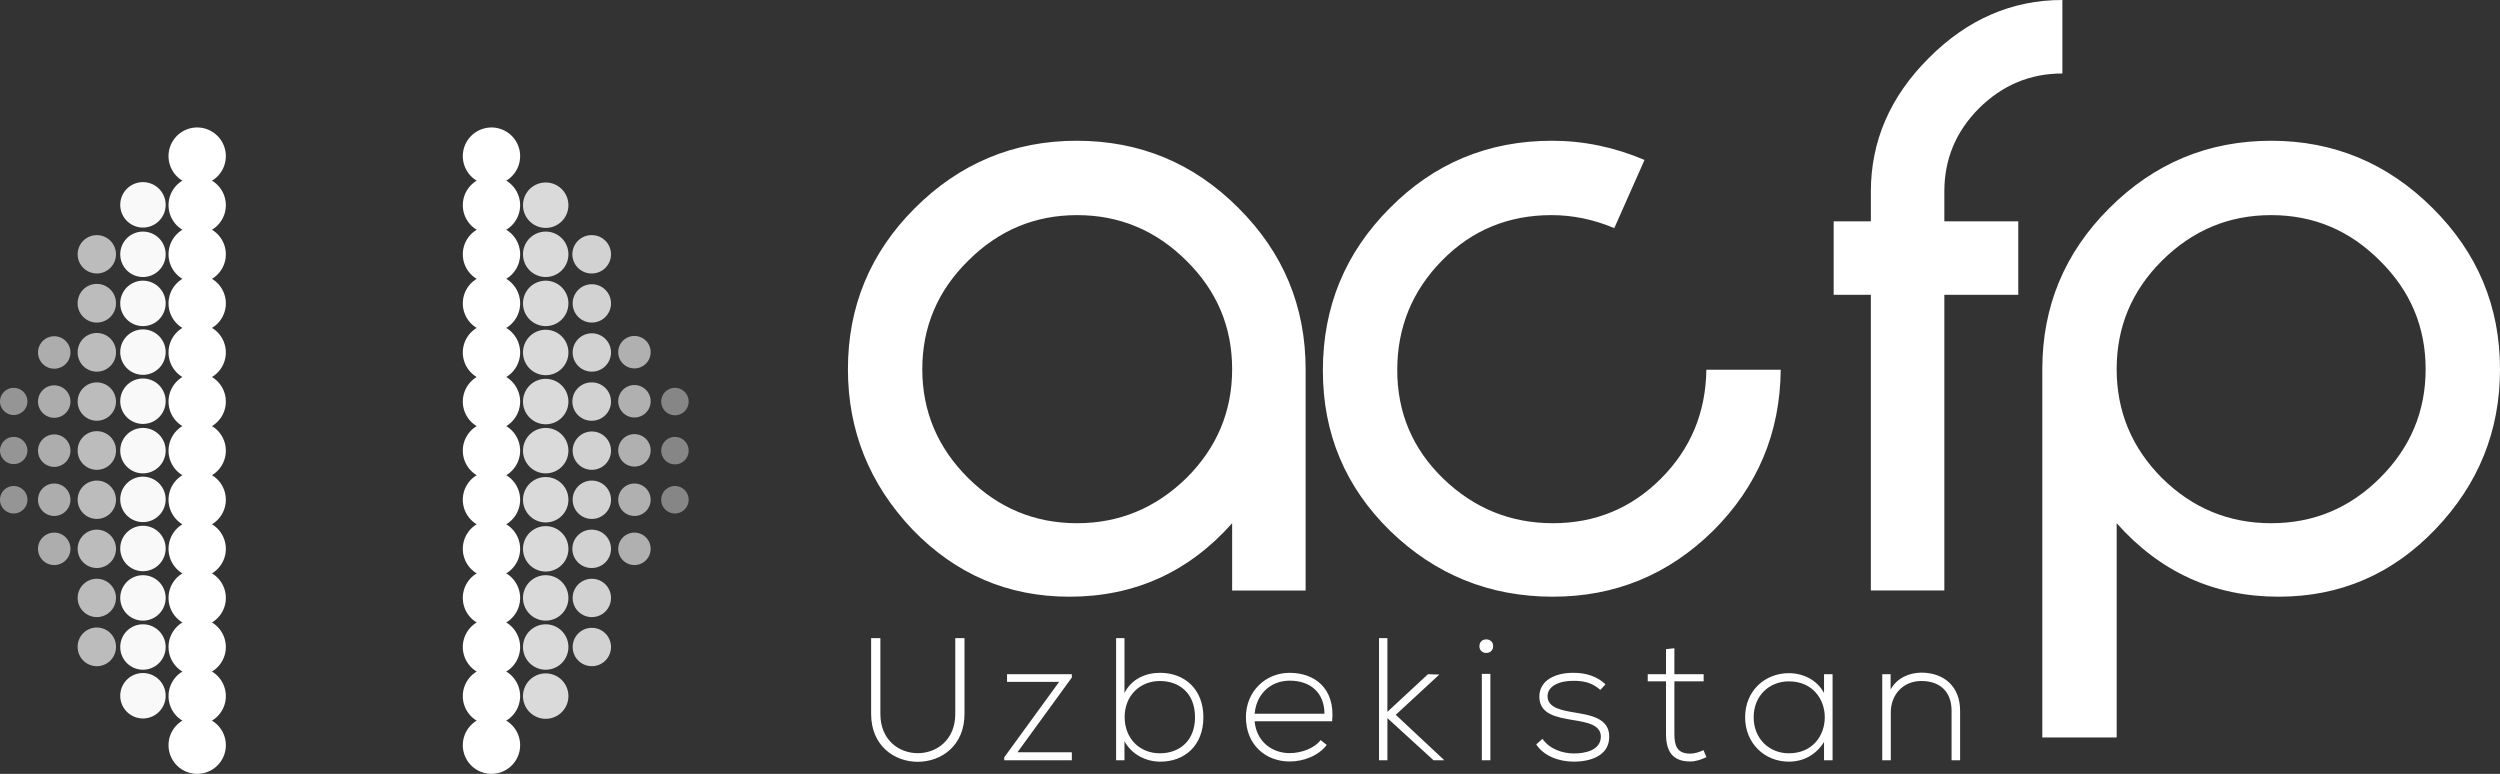 <svg width="461.625" height="142.891" viewBox="0 0 461.625 142.891" fill="none" xmlns="http://www.w3.org/2000/svg" xmlns:xlink="http://www.w3.org/1999/xlink"><rect x="0" y="0" width="461.625" height="142.891" fill="#333333" stroke="none"/><path id="Контур 3" d="M227.515 68.167c0-7.792-2.807-14.466-8.444-20.026-5.64-5.612-12.371-8.419-20.189-8.419-7.794 0-14.497 2.807-20.109 8.419-5.639 5.56-8.472 12.234-8.472 20.026s2.833 14.495 8.472 20.106c5.612 5.56 12.315 8.339 20.109 8.339 7.764 0 14.492-2.78 20.189-8.339 5.637-5.611 8.444-12.314 8.444-20.106zm0 40.868V96.612c-8.036 9.045-18.063 13.568-30.052 13.568-11.334 0-21.004-4.141-28.989-12.425-7.928-8.365-11.904-18.226-11.904-29.588 0-11.58 4.112-21.497 12.368-29.75 8.311-8.285 18.282-12.426 29.887-12.426 11.662 0 21.634 4.141 29.89 12.451 8.254 8.228 12.368 18.146 12.368 29.753v40.84h-13.568zm101.295-40.76c-.109 11.662-4.278 21.551-12.451 29.699-8.256 8.145-18.117 12.206-29.616 12.206-11.66 0-21.66-4.033-30.024-12.126-8.31-8.12-12.451-18.009-12.451-29.642 0-11.742 4.115-21.742 12.371-29.996 8.199-8.284 18.171-12.425 29.941-12.425 5.803 0 11.497 1.172 17.082 3.543l-5.585 12.587c-3.842-1.607-7.684-2.399-11.579-2.399-7.983 0-14.712 2.779-20.189 8.339-5.529 5.611-8.308 12.368-8.308 20.268 0 7.875 2.833 14.55 8.473 20.027 5.694 5.503 12.451 8.256 20.269 8.256 7.82 0 14.468-2.753 19.943-8.228 5.478-5.477 8.284-12.18 8.393-20.109h13.731zm52.008-54.707c-5.967 0-11.089 2.152-15.421 6.456-4.249 4.277-6.375 9.373-6.375 15.34v5.504h13.651v13.568h-13.651v54.599h-13.568v-54.6h-6.866V40.869h6.866v-5.504c0-9.319 3.568-17.546 10.707-24.657C363.274 3.568 371.502 0 380.818 0v13.568zm67.076 54.599c0-7.792-2.807-14.466-8.447-20.026-5.586-5.612-12.26-8.419-20.078-8.419-7.82 0-14.523 2.807-20.163 8.419-5.585 5.56-8.364 12.234-8.364 20.026s2.779 14.495 8.364 20.106c5.64 5.56 12.343 8.339 20.163 8.339 7.818 0 14.492-2.78 20.078-8.339 5.64-5.611 8.447-12.314 8.447-20.106zm13.731 0c0-11.58-4.141-21.497-12.451-29.75-8.31-8.285-18.254-12.426-29.805-12.426-11.607 0-21.579 4.141-29.889 12.451-8.256 8.228-12.369 18.146-12.369 29.753v67.976h13.731v-39.56c8.037 9.046 18.009 13.569 29.915 13.569 11.334 0 20.979-4.141 28.907-12.425 7.982-8.31 11.961-18.171 11.961-29.588z" fill-rule="evenodd" fill="#FFF"/><path id="Контур 4" d="M176.391 117.835v13.993c0 9.648-13.83 9.679-13.83 0v-13.993h-1.707v13.993c0 11.803 17.241 11.77 17.241 0v-13.993h-1.704zm9.559 8.074h9.616l-10.132 13.927v.547h12.48v-1.48h-10.036l10.036-13.8v-.61H185.95v1.416zm28.214-.162c3.57 0 6.495 2.22 6.495 6.691 0 4.405-2.925 6.658-6.495 6.658-3.731 0-6.498-2.734-6.498-6.691 0-3.955 2.831-6.658 6.498-6.658zm-8.075-7.912v22.548h1.544v-3.507c1.32 2.413 3.924 3.764 6.627 3.764 4.438 0 7.945-2.927 7.945-8.202 0-5.244-3.539-8.202-7.977-8.202-2.734 0-5.308 1.157-6.595 3.731v-10.132h-1.544zm32.042 22.772c2.54 0 5.307-1.03 6.851-3.055l-1.127-.9c-1.188 1.574-3.634 2.411-5.724 2.411-3.281 0-6.142-2.154-6.465-5.885h14.313c.61-6.208-3.377-8.942-7.848-8.942s-8.073 3.441-8.073 8.202c0 5.048 3.602 8.169 8.073 8.169zm-6.465-8.812c.353-3.892 3.184-6.112 6.465-6.112 3.827 0 6.401 2.187 6.434 6.112h-12.899zm22.972-13.96v22.548h1.544v-7.785l8.522 7.785h1.994l-8.973-8.395 8.042-7.429-2.091-.066-7.494 6.948v-13.606h-1.544zm20.559 22.548h-1.577v-15.954h1.577v15.954zm-2.027-21.068c0 1.673 2.54 1.673 2.54 0s-2.54-1.673-2.54 0zm23.292 7.045c-1.574-1.48-3.601-2.124-5.918-2.124-3.217-.033-6.335 1.318-6.304 4.438.033 3.184 3.087 3.764 6.177 4.278 2.604.419 5.242.869 5.178 3.153-.096 2.508-3.024 3.022-4.954 3.022-2.123 0-4.502-.804-5.821-2.701l-1.158 1.03c1.384 2.121 4.149 3.184 6.946 3.184 2.8 0 6.434-.934 6.531-4.441.16-3.697-3.731-4.178-6.562-4.661-1.994-.354-4.76-.773-4.824-2.895-.066-2.026 2.314-2.96 4.791-2.927 1.77 0 3.345.257 4.955 1.671l.963-1.027zm11.167-6.498v4.631h-3.377v1.32h3.377v9.679c0 3.121 1.094 5.115 4.471 5.115.997 0 1.994-.321 2.991-.804l-.547-1.287c-.804.387-1.673.644-2.444.644-2.477 0-2.927-1.511-2.927-3.668v-9.679h5.404v-1.32h-5.404v-4.791l-1.544.16zm29.178 4.631v3.474c-1.318-2.477-3.924-3.667-6.496-3.667-4.44 0-8.074 3.281-8.074 8.138 0 4.855 3.634 8.202 8.074 8.202 2.572 0 4.952-1.16 6.496-3.635v3.378h1.577v-15.89h-1.577zm-6.496 1.32c8.843 0 8.843 13.283 0 13.283-3.603 0-6.498-2.67-6.498-6.658 0-3.988 2.895-6.625 6.498-6.625zm17.245-1.32v15.89h1.577v-8.845c0-3.281 2.282-5.758 5.565-5.791 3.441-.031 5.658 1.897 5.658 5.501v9.135h1.577v-9.168c0-4.405-2.927-7.012-7.172-7.012-2.22.033-4.438.933-5.661 3.121v-2.831h-1.544z" fill-rule="evenodd" fill="#FFF"/><path id="Контур 5" d="M31.12 137.599a5.29 5.29 0 1110.582 0 5.291 5.291 0 11-10.582 0z" fill-rule="evenodd" fill="#FFF"/><path id="Контур 6" d="M31.12 128.535a5.29 5.29 0 1110.582 0 5.29 5.29 0 01-10.582 0z" fill-rule="evenodd" fill="#FFF"/><path id="Контур 7" d="M31.12 119.471a5.29 5.29 0 015.29-5.291 5.29 5.29 0 110 10.582 5.29 5.29 0 01-5.29-5.291z" fill-rule="evenodd" fill="#FFF"/><path id="Контур 8" d="M31.12 110.406a5.29 5.29 0 1110.582 0 5.29 5.29 0 01-10.582 0z" fill-rule="evenodd" fill="#FFF"/><path id="Контур 9" d="M31.12 101.342a5.29 5.29 0 1110.581-.001 5.29 5.29 0 01-10.581.001z" fill-rule="evenodd" fill="#FFF"/><path id="Контур 10" d="M31.12 92.277a5.29 5.29 0 1110.581 0 5.29 5.29 0 01-10.581 0z" fill-rule="evenodd" fill="#FFF"/><path id="Контур 11" d="M31.12 83.213a5.29 5.29 0 1110.581 0 5.29 5.29 0 01-10.581 0z" fill-rule="evenodd" fill="#FFF"/><path id="Контур 12" d="M31.12 74.149a5.29 5.29 0 1110.581-.001 5.29 5.29 0 01-10.581 0z" fill-rule="evenodd" fill="#FFF"/><path id="Контур 13" d="M31.12 65.084a5.29 5.29 0 1110.581 0 5.29 5.29 0 01-10.581 0z" fill-rule="evenodd" fill="#FFF"/><path id="Контур 14" d="M31.12 56.022a5.29 5.29 0 1110.581 0 5.29 5.29 0 01-10.581 0z" fill-rule="evenodd" fill="#FFF"/><path id="Контур 15" d="M31.12 46.958a5.29 5.29 0 1110.581-.001 5.29 5.29 0 01-10.581 0z" fill-rule="evenodd" fill="#FFF"/><path id="Контур 16" d="M31.12 37.89a5.29 5.29 0 1110.581 0 5.29 5.29 0 01-10.581 0z" fill-rule="evenodd" fill="#FFF"/><path id="Контур 17" d="M31.12 28.829a5.29 5.29 0 1110.581 0 5.29 5.29 0 01-10.581 0z" fill-rule="evenodd" fill="#FFF"/><g opacity=".97" fill-rule="evenodd" fill="#FFF"><path id="Контур 18" d="M22.204 128.535a4.193 4.193 0 118.385 0 4.193 4.193 0 01-8.385 0z"/><path id="Контур 19" d="M22.204 119.471a4.193 4.193 0 118.386 0 4.193 4.193 0 01-8.386 0z"/><path id="Контур 20" d="M22.204 110.406a4.193 4.193 0 118.386 0 4.193 4.193 0 01-8.386 0z"/><path id="Контур 21" d="M22.204 101.342a4.193 4.193 0 118.385 0 4.193 4.193 0 01-8.385 0z"/><path id="Контур 22" d="M22.204 92.277a4.193 4.193 0 118.385 0 4.193 4.193 0 01-8.385 0z"/><path id="Контур 23" d="M22.204 83.213a4.193 4.193 0 118.386 0 4.193 4.193 0 01-8.386 0z"/><path id="Контур 24" d="M22.204 74.149a4.193 4.193 0 118.385 0 4.193 4.193 0 01-8.385 0z"/><path id="Контур 25" d="M22.204 65.084a4.193 4.193 0 118.385 0 4.193 4.193 0 01-8.385 0z"/><path id="Контур 26" d="M22.204 56.022a4.193 4.193 0 118.386 0 4.193 4.193 0 01-8.386 0z"/><path id="Контур 27" d="M22.204 46.958a4.193 4.193 0 118.386 0 4.193 4.193 0 01-8.386 0z"/><path id="Контур 28" d="M22.204 37.89a4.193 4.193 0 118.385 0 4.193 4.193 0 01-8.385 0z"/></g><g opacity=".67" fill-rule="evenodd" fill="#FFF"><path id="Контур 29" d="M14.339 119.471a3.54 3.54 0 117.079-.001 3.54 3.54 0 01-7.08.001z"/><path id="Контур 30" d="M14.339 110.406a3.537 3.537 0 013.537-3.537 3.537 3.537 0 110 7.077 3.54 3.54 0 01-3.537-3.54z"/><path id="Контур 31" d="M14.339 101.342a3.538 3.538 0 117.08 0 3.538 3.538 0 01-7.08 0z"/><path id="Контур 32" d="M14.339 92.277a3.537 3.537 0 013.537-3.537 3.538 3.538 0 110 7.077 3.54 3.54 0 01-3.537-3.54z"/><path id="Контур 33" d="M14.339 83.213a3.54 3.54 0 117.079 0 3.54 3.54 0 01-7.08 0z"/><path id="Контур 34" d="M14.339 74.149a3.537 3.537 0 013.537-3.538 3.538 3.538 0 11-3.537 3.538z"/><path id="Контур 35" d="M14.339 65.084a3.54 3.54 0 117.079 0 3.54 3.54 0 01-7.08 0z"/><path id="Контур 36" d="M14.339 56.022a3.54 3.54 0 117.079 0 3.54 3.54 0 01-7.08 0z"/><path id="Контур 37" d="M14.339 46.958a3.537 3.537 0 013.537-3.538 3.538 3.538 0 11-3.537 3.538z"/></g><g opacity=".6" fill-rule="evenodd" fill="#FFF"><path id="Контур 38" d="M7.019 101.342a2.995 2.995 0 115.99 0 2.995 2.995 0 01-5.99 0z"/><path id="Контур 39" d="M7.019 92.277a2.995 2.995 0 115.99 0 2.995 2.995 0 01-5.99 0z"/><path id="Контур 40" d="M7.019 83.213a2.995 2.995 0 115.99 0 2.995 2.995 0 01-5.99 0z"/><path id="Контур 41" d="M7.019 74.149a2.995 2.995 0 115.99 0 2.995 2.995 0 01-5.99 0z"/><path id="Контур 42" d="M7.019 65.084a2.995 2.995 0 115.99 0 2.995 2.995 0 01-5.99 0z"/></g><g opacity=".48" fill-rule="evenodd" fill="#FFF"><path id="Контур 43" d="M0 92.277a2.534 2.534 0 115.068.002A2.534 2.534 0 010 92.277z"/><path id="Контур 44" d="M0 83.213a2.533 2.533 0 115.067 0 2.534 2.534 0 01-5.067 0z"/><path id="Контур 45" d="M0 74.149a2.533 2.533 0 115.067 0 2.534 2.534 0 01-5.067 0z"/></g><path id="Контур 46" d="M96.041 137.599a5.291 5.291 0 10-10.582 0 5.291 5.291 0 0010.582 0z" fill-rule="evenodd" fill="#FFF"/><path id="Контур 47" d="M96.041 128.535a5.291 5.291 0 10-10.582 0 5.291 5.291 0 0010.582 0z" fill-rule="evenodd" fill="#FFF"/><path id="Контур 48" d="M96.041 119.471a5.29 5.29 0 00-5.291-5.291 5.29 5.29 0 100 10.582 5.291 5.291 0 005.291-5.291z" fill-rule="evenodd" fill="#FFF"/><path id="Контур 49" d="M96.041 110.406a5.291 5.291 0 10-10.582 0 5.291 5.291 0 0010.582 0z" fill-rule="evenodd" fill="#FFF"/><path id="Контур 50" d="M96.041 101.342a5.29 5.29 0 10-10.581 0 5.29 5.29 0 0010.581 0z" fill-rule="evenodd" fill="#FFF"/><path id="Контур 51" d="M96.041 92.277a5.29 5.29 0 10-10.581 0 5.29 5.29 0 0010.581 0z" fill-rule="evenodd" fill="#FFF"/><path id="Контур 52" d="M96.041 83.213a5.29 5.29 0 10-10.581 0 5.29 5.29 0 0010.581 0z" fill-rule="evenodd" fill="#FFF"/><path id="Контур 53" d="M96.041 74.149a5.29 5.29 0 10-10.581-.001 5.29 5.29 0 0010.581 0z" fill-rule="evenodd" fill="#FFF"/><path id="Контур 54" d="M96.041 65.084a5.29 5.29 0 10-10.581 0 5.29 5.29 0 0010.581 0z" fill-rule="evenodd" fill="#FFF"/><path id="Контур 55" d="M96.041 56.022a5.29 5.29 0 10-10.581 0 5.29 5.29 0 0010.581 0z" fill-rule="evenodd" fill="#FFF"/><path id="Контур 56" d="M96.041 46.958a5.29 5.29 0 10-10.581 0 5.29 5.29 0 0010.581 0z" fill-rule="evenodd" fill="#FFF"/><path id="Контур 57" d="M96.041 37.89a5.29 5.29 0 10-10.581 0 5.29 5.29 0 0010.581 0z" fill-rule="evenodd" fill="#FFF"/><path id="Контур 58" d="M96.041 28.829a5.29 5.29 0 10-10.581 0 5.29 5.29 0 0010.581 0z" fill-rule="evenodd" fill="#FFF"/><g opacity=".82" fill-rule="evenodd" fill="#FFF"><path id="Контур 59" d="M104.958 128.535a4.193 4.193 0 10-8.386 0 4.193 4.193 0 008.386 0z"/><path id="Контур 60" d="M104.958 119.471a4.193 4.193 0 10-8.387 0 4.193 4.193 0 008.387 0z"/><path id="Контур 61" d="M104.958 110.406a4.193 4.193 0 10-8.387 0 4.193 4.193 0 008.387 0z"/><path id="Контур 62" d="M104.958 101.342a4.193 4.193 0 10-8.386 0 4.193 4.193 0 008.386 0z"/><path id="Контур 63" d="M104.958 92.277a4.193 4.193 0 10-8.386 0 4.193 4.193 0 008.386 0z"/><path id="Контур 64" d="M104.958 83.213a4.193 4.193 0 10-8.387 0 4.193 4.193 0 008.387 0z"/><path id="Контур 65" d="M104.958 74.148a4.193 4.193 0 10-8.387 0 4.193 4.193 0 008.387 0z"/><path id="Контур 66" d="M104.958 65.084a4.193 4.193 0 10-8.387 0 4.193 4.193 0 008.387 0z"/><path id="Контур 67" d="M104.958 56.022a4.193 4.193 0 10-8.387.001 4.193 4.193 0 008.387-.001z"/><path id="Контур 68" d="M104.958 46.958a4.193 4.193 0 10-8.387 0 4.193 4.193 0 008.387 0z"/><path id="Контур 69" d="M104.958 37.89a4.193 4.193 0 10-8.387 0 4.193 4.193 0 008.387 0z"/></g><g opacity=".78" fill-rule="evenodd" fill="#FFF"><path id="Контур 70" d="M112.822 119.471a3.539 3.539 0 10-7.078-.002 3.539 3.539 0 007.078.002z"/><path id="Контур 71" d="M112.822 110.406a3.536 3.536 0 00-3.537-3.537 3.54 3.54 0 103.537 3.537z"/><path id="Контур 72" d="M112.822 101.342a3.537 3.537 0 00-3.537-3.538 3.538 3.538 0 100 7.075 3.536 3.536 0 003.537-3.537z"/><path id="Контур 73" d="M112.822 92.277a3.537 3.537 0 00-3.537-3.537 3.54 3.54 0 103.537 3.538z"/><path id="Контур 74" d="M112.822 83.213a3.539 3.539 0 10-3.537 3.54 3.539 3.539 0 003.537-3.54z"/><path id="Контур 75" d="M112.822 74.149a3.537 3.537 0 00-3.537-3.538 3.538 3.538 0 100 7.075 3.537 3.537 0 003.537-3.537z"/><path id="Контур 76" d="M112.822 65.084a3.539 3.539 0 10-3.537 3.54 3.539 3.539 0 003.537-3.54z"/><path id="Контур 77" d="M112.822 56.022a3.539 3.539 0 10-3.537 3.54 3.539 3.539 0 003.537-3.54z"/><path id="Контур 78" d="M112.822 46.958a3.537 3.537 0 00-3.537-3.538 3.538 3.538 0 100 7.075 3.537 3.537 0 003.537-3.537z"/></g><g opacity=".61" fill-rule="evenodd" fill="#FFF"><path id="Контур 79" d="M120.143 101.342a2.995 2.995 0 10-5.991 0 2.995 2.995 0 005.991 0z"/><path id="Контур 80" d="M120.143 92.277a2.995 2.995 0 10-5.99 0 2.995 2.995 0 005.99 0z"/><path id="Контур 81" d="M120.143 83.213a2.996 2.996 0 10-5.991 0 2.996 2.996 0 005.991 0z"/><path id="Контур 82" d="M120.143 74.149a2.996 2.996 0 10-5.991 0 2.996 2.996 0 005.991 0z"/><path id="Контур 83" d="M120.143 65.084a2.996 2.996 0 10-5.991 0 2.996 2.996 0 005.991 0z"/></g><g opacity=".41" fill-rule="evenodd" fill="#FFF"><path id="Контур 84" d="M127.161 92.277a2.535 2.535 0 10-5.07.002 2.535 2.535 0 005.07-.002z"/><path id="Контур 85" d="M127.161 83.213a2.533 2.533 0 10-5.066-.001 2.533 2.533 0 005.066.001z"/><path id="Контур 86" d="M127.161 74.149a2.533 2.533 0 10-5.066-.002 2.533 2.533 0 005.066.002z"/></g></svg>